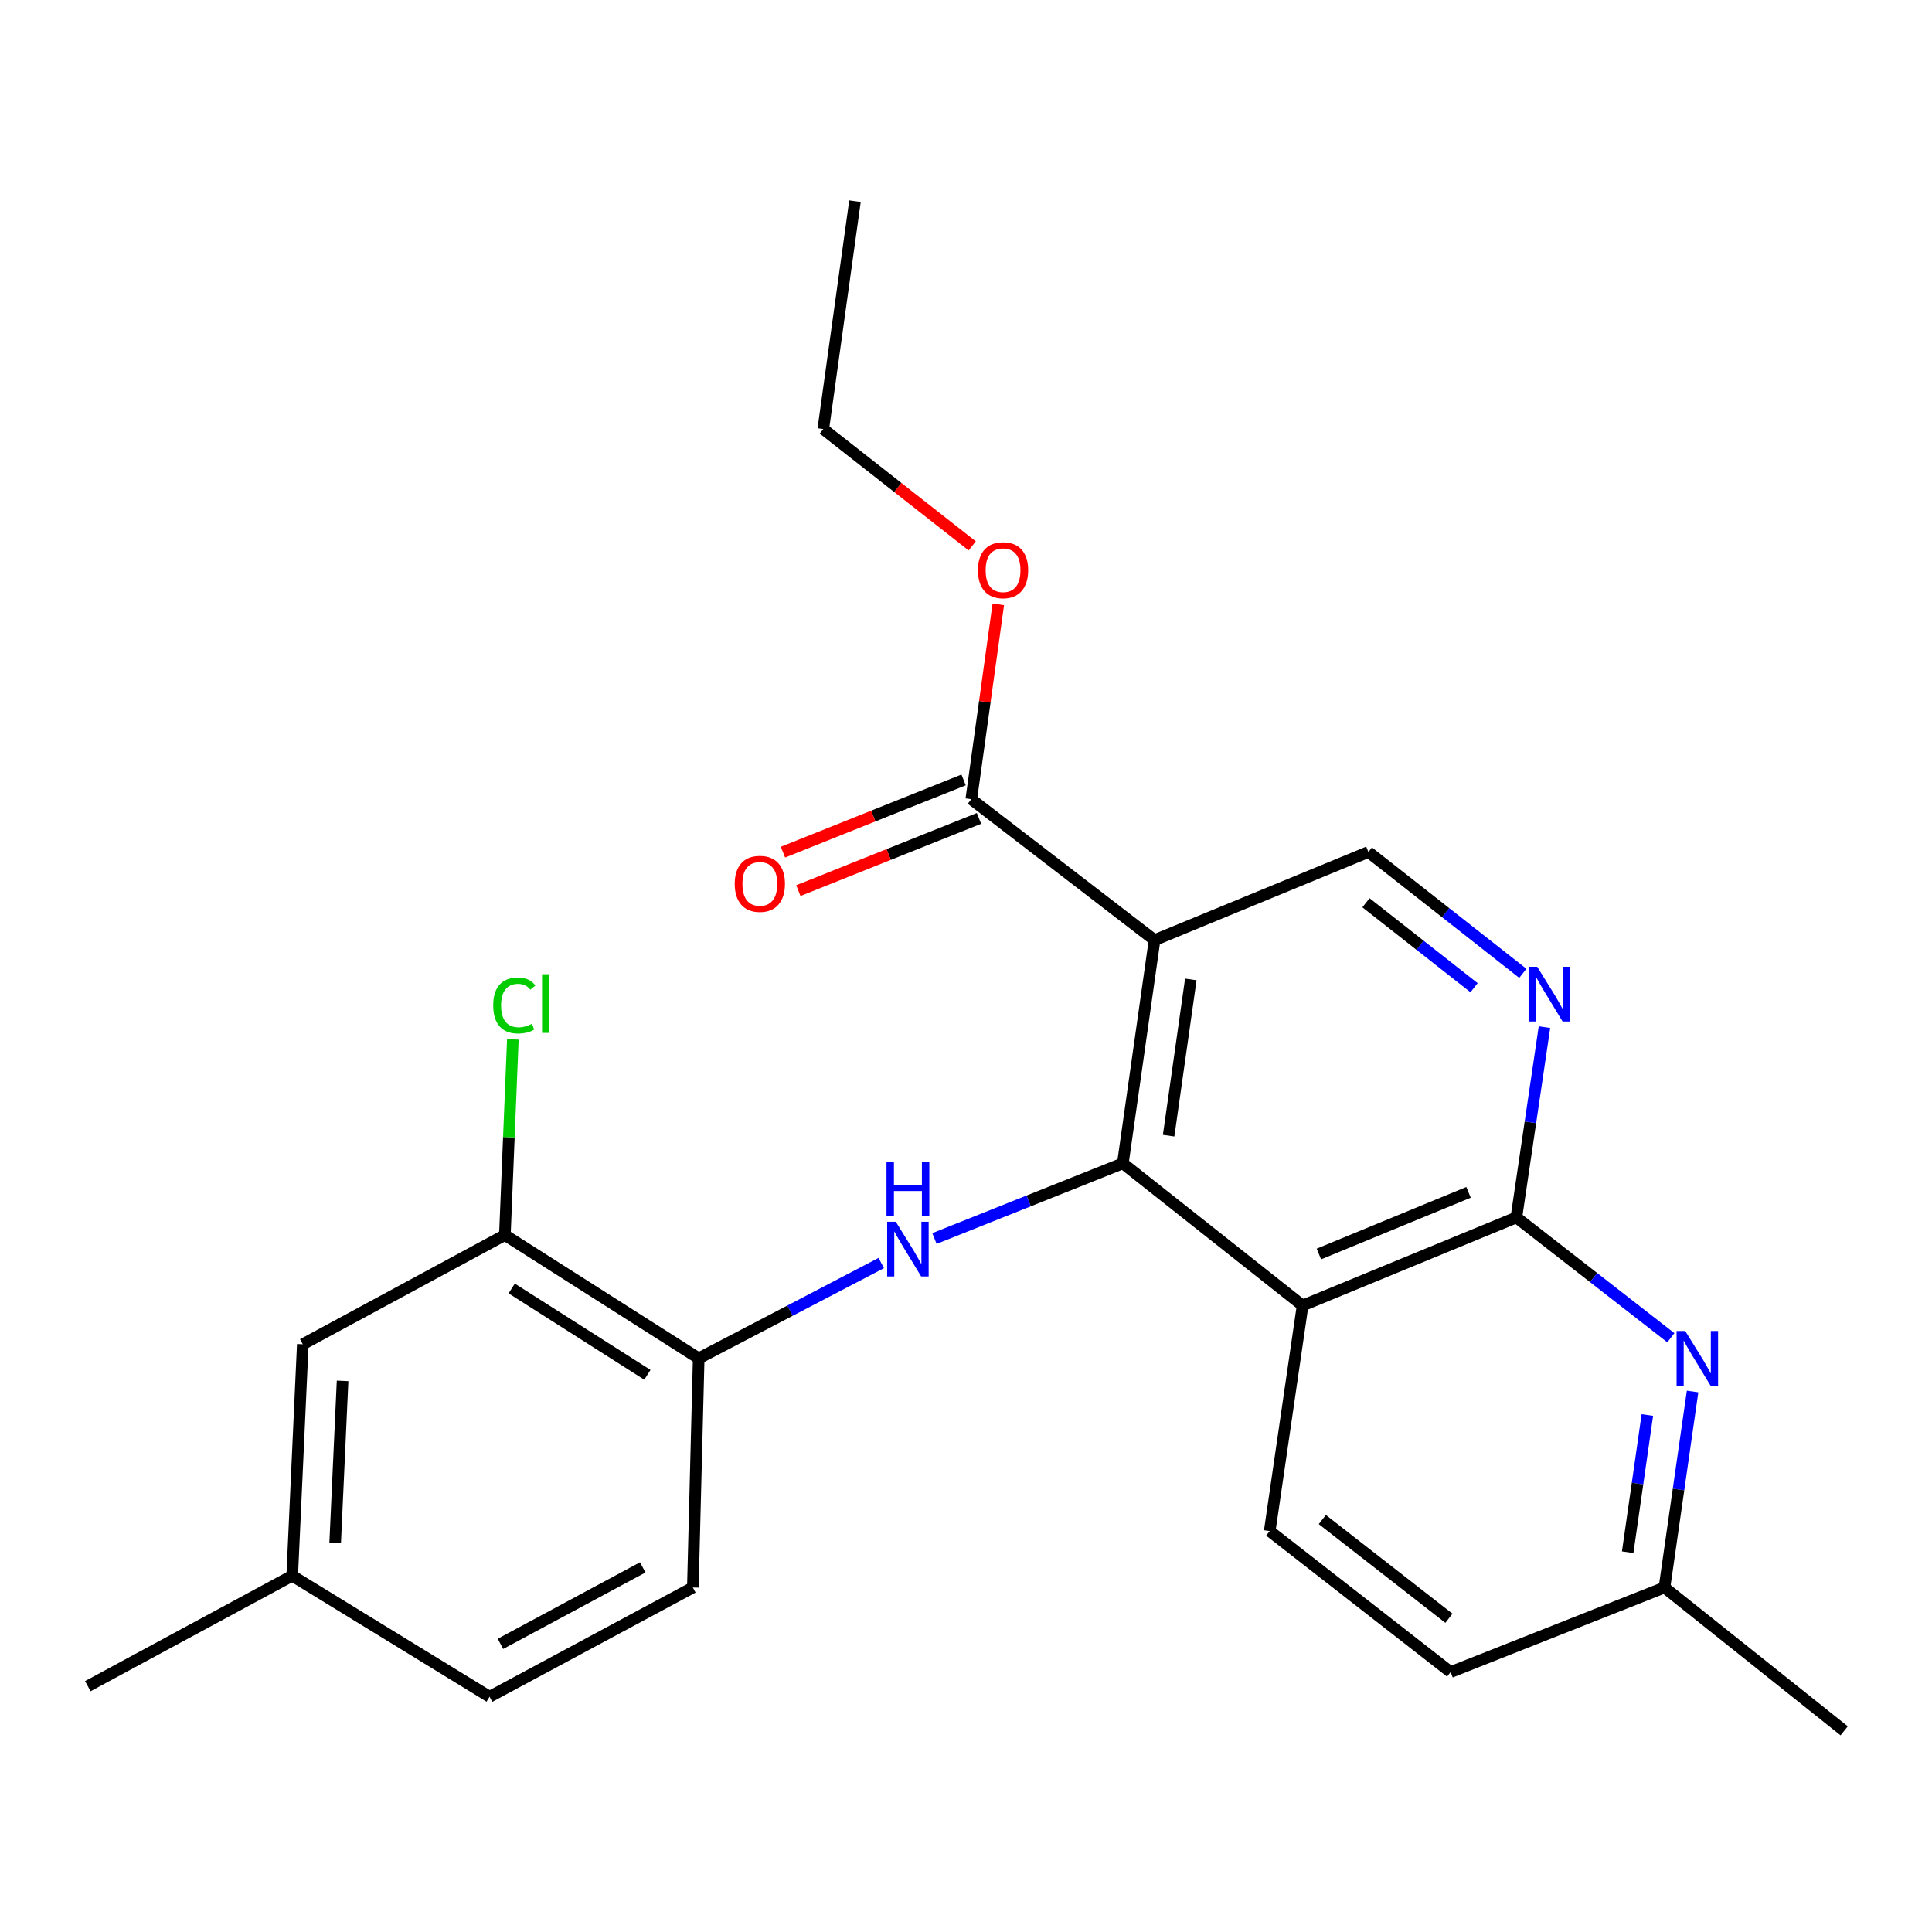 <?xml version='1.0' encoding='iso-8859-1'?>
<svg version='1.1' baseProfile='full'
              xmlns='http://www.w3.org/2000/svg'
                      xmlns:rdkit='http://www.rdkit.org/xml'
                      xmlns:xlink='http://www.w3.org/1999/xlink'
                  xml:space='preserve'
width='1000px' height='1000px' viewBox='0 0 1000 1000'>
<!-- END OF HEADER -->
<rect style='opacity:1.0;fill:#FFFFFF;stroke:none' width='1000' height='1000' x='0' y='0'> </rect>
<path class='bond-0' d='M 581.191,602.132 L 597.594,486.611' style='fill:none;fill-rule:evenodd;stroke:#000000;stroke-width:6px;stroke-linecap:butt;stroke-linejoin:miter;stroke-opacity:1' />
<path class='bond-0' d='M 604.88,587.818 L 616.362,506.953' style='fill:none;fill-rule:evenodd;stroke:#000000;stroke-width:6px;stroke-linecap:butt;stroke-linejoin:miter;stroke-opacity:1' />
<path class='bond-1' d='M 581.191,602.132 L 674.223,675.736' style='fill:none;fill-rule:evenodd;stroke:#000000;stroke-width:6px;stroke-linecap:butt;stroke-linejoin:miter;stroke-opacity:1' />
<path class='bond-3' d='M 581.191,602.132 L 532.43,621.595' style='fill:none;fill-rule:evenodd;stroke:#000000;stroke-width:6px;stroke-linecap:butt;stroke-linejoin:miter;stroke-opacity:1' />
<path class='bond-3' d='M 532.43,621.595 L 483.669,641.058' style='fill:none;fill-rule:evenodd;stroke:#0000FF;stroke-width:6px;stroke-linecap:butt;stroke-linejoin:miter;stroke-opacity:1' />
<path class='bond-6' d='M 597.594,486.611 L 502.74,413.651' style='fill:none;fill-rule:evenodd;stroke:#000000;stroke-width:6px;stroke-linecap:butt;stroke-linejoin:miter;stroke-opacity:1' />
<path class='bond-7' d='M 597.594,486.611 L 708.279,440.989' style='fill:none;fill-rule:evenodd;stroke:#000000;stroke-width:6px;stroke-linecap:butt;stroke-linejoin:miter;stroke-opacity:1' />
<path class='bond-2' d='M 674.223,675.736 L 784.873,630.137' style='fill:none;fill-rule:evenodd;stroke:#000000;stroke-width:6px;stroke-linecap:butt;stroke-linejoin:miter;stroke-opacity:1' />
<path class='bond-2' d='M 682.651,649.072 L 760.106,617.153' style='fill:none;fill-rule:evenodd;stroke:#000000;stroke-width:6px;stroke-linecap:butt;stroke-linejoin:miter;stroke-opacity:1' />
<path class='bond-9' d='M 674.223,675.736 L 657.201,792.472' style='fill:none;fill-rule:evenodd;stroke:#000000;stroke-width:6px;stroke-linecap:butt;stroke-linejoin:miter;stroke-opacity:1' />
<path class='bond-4' d='M 784.873,630.137 L 792.141,580.893' style='fill:none;fill-rule:evenodd;stroke:#000000;stroke-width:6px;stroke-linecap:butt;stroke-linejoin:miter;stroke-opacity:1' />
<path class='bond-4' d='M 792.141,580.893 L 799.409,531.649' style='fill:none;fill-rule:evenodd;stroke:#0000FF;stroke-width:6px;stroke-linecap:butt;stroke-linejoin:miter;stroke-opacity:1' />
<path class='bond-5' d='M 784.873,630.137 L 824.85,661.273' style='fill:none;fill-rule:evenodd;stroke:#000000;stroke-width:6px;stroke-linecap:butt;stroke-linejoin:miter;stroke-opacity:1' />
<path class='bond-5' d='M 824.85,661.273 L 864.828,692.409' style='fill:none;fill-rule:evenodd;stroke:#0000FF;stroke-width:6px;stroke-linecap:butt;stroke-linejoin:miter;stroke-opacity:1' />
<path class='bond-8' d='M 456.14,653.743 L 408.892,678.414' style='fill:none;fill-rule:evenodd;stroke:#0000FF;stroke-width:6px;stroke-linecap:butt;stroke-linejoin:miter;stroke-opacity:1' />
<path class='bond-8' d='M 408.892,678.414 L 361.644,703.086' style='fill:none;fill-rule:evenodd;stroke:#000000;stroke-width:6px;stroke-linecap:butt;stroke-linejoin:miter;stroke-opacity:1' />
<path class='bond-24' d='M 788.213,503.791 L 748.246,472.39' style='fill:none;fill-rule:evenodd;stroke:#0000FF;stroke-width:6px;stroke-linecap:butt;stroke-linejoin:miter;stroke-opacity:1' />
<path class='bond-24' d='M 748.246,472.39 L 708.279,440.989' style='fill:none;fill-rule:evenodd;stroke:#000000;stroke-width:6px;stroke-linecap:butt;stroke-linejoin:miter;stroke-opacity:1' />
<path class='bond-24' d='M 762.976,511.23 L 735,489.25' style='fill:none;fill-rule:evenodd;stroke:#0000FF;stroke-width:6px;stroke-linecap:butt;stroke-linejoin:miter;stroke-opacity:1' />
<path class='bond-24' d='M 735,489.25 L 707.023,467.269' style='fill:none;fill-rule:evenodd;stroke:#000000;stroke-width:6px;stroke-linecap:butt;stroke-linejoin:miter;stroke-opacity:1' />
<path class='bond-25' d='M 876.075,720.241 L 868.8,770.961' style='fill:none;fill-rule:evenodd;stroke:#0000FF;stroke-width:6px;stroke-linecap:butt;stroke-linejoin:miter;stroke-opacity:1' />
<path class='bond-25' d='M 868.8,770.961 L 861.526,821.68' style='fill:none;fill-rule:evenodd;stroke:#000000;stroke-width:6px;stroke-linecap:butt;stroke-linejoin:miter;stroke-opacity:1' />
<path class='bond-25' d='M 852.669,732.413 L 847.576,767.916' style='fill:none;fill-rule:evenodd;stroke:#0000FF;stroke-width:6px;stroke-linecap:butt;stroke-linejoin:miter;stroke-opacity:1' />
<path class='bond-25' d='M 847.576,767.916 L 842.484,803.42' style='fill:none;fill-rule:evenodd;stroke:#000000;stroke-width:6px;stroke-linecap:butt;stroke-linejoin:miter;stroke-opacity:1' />
<path class='bond-11' d='M 498.76,403.696 L 452.01,422.385' style='fill:none;fill-rule:evenodd;stroke:#000000;stroke-width:6px;stroke-linecap:butt;stroke-linejoin:miter;stroke-opacity:1' />
<path class='bond-11' d='M 452.01,422.385 L 405.261,441.074' style='fill:none;fill-rule:evenodd;stroke:#FF0000;stroke-width:6px;stroke-linecap:butt;stroke-linejoin:miter;stroke-opacity:1' />
<path class='bond-11' d='M 506.719,423.606 L 459.969,442.294' style='fill:none;fill-rule:evenodd;stroke:#000000;stroke-width:6px;stroke-linecap:butt;stroke-linejoin:miter;stroke-opacity:1' />
<path class='bond-11' d='M 459.969,442.294 L 413.22,460.983' style='fill:none;fill-rule:evenodd;stroke:#FF0000;stroke-width:6px;stroke-linecap:butt;stroke-linejoin:miter;stroke-opacity:1' />
<path class='bond-18' d='M 502.74,413.651 L 509.729,363.23' style='fill:none;fill-rule:evenodd;stroke:#000000;stroke-width:6px;stroke-linecap:butt;stroke-linejoin:miter;stroke-opacity:1' />
<path class='bond-18' d='M 509.729,363.23 L 516.717,312.809' style='fill:none;fill-rule:evenodd;stroke:#FF0000;stroke-width:6px;stroke-linecap:butt;stroke-linejoin:miter;stroke-opacity:1' />
<path class='bond-10' d='M 361.644,703.086 L 261.322,639.25' style='fill:none;fill-rule:evenodd;stroke:#000000;stroke-width:6px;stroke-linecap:butt;stroke-linejoin:miter;stroke-opacity:1' />
<path class='bond-10' d='M 335.085,711.6 L 264.859,666.915' style='fill:none;fill-rule:evenodd;stroke:#000000;stroke-width:6px;stroke-linecap:butt;stroke-linejoin:miter;stroke-opacity:1' />
<path class='bond-13' d='M 361.644,703.086 L 358.618,821.68' style='fill:none;fill-rule:evenodd;stroke:#000000;stroke-width:6px;stroke-linecap:butt;stroke-linejoin:miter;stroke-opacity:1' />
<path class='bond-16' d='M 657.201,792.472 L 750.828,865.468' style='fill:none;fill-rule:evenodd;stroke:#000000;stroke-width:6px;stroke-linecap:butt;stroke-linejoin:miter;stroke-opacity:1' />
<path class='bond-16' d='M 684.429,786.512 L 749.968,837.61' style='fill:none;fill-rule:evenodd;stroke:#000000;stroke-width:6px;stroke-linecap:butt;stroke-linejoin:miter;stroke-opacity:1' />
<path class='bond-12' d='M 261.322,639.25 L 156.723,695.796' style='fill:none;fill-rule:evenodd;stroke:#000000;stroke-width:6px;stroke-linecap:butt;stroke-linejoin:miter;stroke-opacity:1' />
<path class='bond-15' d='M 261.322,639.25 L 263.386,588.614' style='fill:none;fill-rule:evenodd;stroke:#000000;stroke-width:6px;stroke-linecap:butt;stroke-linejoin:miter;stroke-opacity:1' />
<path class='bond-15' d='M 263.386,588.614 L 265.45,537.978' style='fill:none;fill-rule:evenodd;stroke:#00CC00;stroke-width:6px;stroke-linecap:butt;stroke-linejoin:miter;stroke-opacity:1' />
<path class='bond-26' d='M 156.723,695.796 L 151.244,815.593' style='fill:none;fill-rule:evenodd;stroke:#000000;stroke-width:6px;stroke-linecap:butt;stroke-linejoin:miter;stroke-opacity:1' />
<path class='bond-26' d='M 177.32,714.745 L 173.485,798.603' style='fill:none;fill-rule:evenodd;stroke:#000000;stroke-width:6px;stroke-linecap:butt;stroke-linejoin:miter;stroke-opacity:1' />
<path class='bond-19' d='M 358.618,821.68 L 253.4,878.226' style='fill:none;fill-rule:evenodd;stroke:#000000;stroke-width:6px;stroke-linecap:butt;stroke-linejoin:miter;stroke-opacity:1' />
<path class='bond-19' d='M 332.685,811.275 L 259.033,850.857' style='fill:none;fill-rule:evenodd;stroke:#000000;stroke-width:6px;stroke-linecap:butt;stroke-linejoin:miter;stroke-opacity:1' />
<path class='bond-14' d='M 861.526,821.68 L 750.828,865.468' style='fill:none;fill-rule:evenodd;stroke:#000000;stroke-width:6px;stroke-linecap:butt;stroke-linejoin:miter;stroke-opacity:1' />
<path class='bond-20' d='M 861.526,821.68 L 954.545,895.868' style='fill:none;fill-rule:evenodd;stroke:#000000;stroke-width:6px;stroke-linecap:butt;stroke-linejoin:miter;stroke-opacity:1' />
<path class='bond-17' d='M 151.244,815.593 L 253.4,878.226' style='fill:none;fill-rule:evenodd;stroke:#000000;stroke-width:6px;stroke-linecap:butt;stroke-linejoin:miter;stroke-opacity:1' />
<path class='bond-22' d='M 151.244,815.593 L 45.455,872.758' style='fill:none;fill-rule:evenodd;stroke:#000000;stroke-width:6px;stroke-linecap:butt;stroke-linejoin:miter;stroke-opacity:1' />
<path class='bond-21' d='M 503.222,282.54 L 464.678,252.306' style='fill:none;fill-rule:evenodd;stroke:#FF0000;stroke-width:6px;stroke-linecap:butt;stroke-linejoin:miter;stroke-opacity:1' />
<path class='bond-21' d='M 464.678,252.306 L 426.134,222.072' style='fill:none;fill-rule:evenodd;stroke:#000000;stroke-width:6px;stroke-linecap:butt;stroke-linejoin:miter;stroke-opacity:1' />
<path class='bond-23' d='M 426.134,222.072 L 442.537,104.132' style='fill:none;fill-rule:evenodd;stroke:#000000;stroke-width:6px;stroke-linecap:butt;stroke-linejoin:miter;stroke-opacity:1' />
<path  class='atom-4' d='M 463.674 632.38
L 472.954 647.38
Q 473.874 648.86, 475.354 651.54
Q 476.834 654.22, 476.914 654.38
L 476.914 632.38
L 480.674 632.38
L 480.674 660.7
L 476.794 660.7
L 466.834 644.3
Q 465.674 642.38, 464.434 640.18
Q 463.234 637.98, 462.874 637.3
L 462.874 660.7
L 459.194 660.7
L 459.194 632.38
L 463.674 632.38
' fill='#0000FF'/>
<path  class='atom-4' d='M 458.854 601.228
L 462.694 601.228
L 462.694 613.268
L 477.174 613.268
L 477.174 601.228
L 481.014 601.228
L 481.014 629.548
L 477.174 629.548
L 477.174 616.468
L 462.694 616.468
L 462.694 629.548
L 458.854 629.548
L 458.854 601.228
' fill='#0000FF'/>
<path  class='atom-5' d='M 795.67 500.408
L 804.95 515.408
Q 805.87 516.888, 807.35 519.568
Q 808.83 522.248, 808.91 522.408
L 808.91 500.408
L 812.67 500.408
L 812.67 528.728
L 808.79 528.728
L 798.83 512.328
Q 797.67 510.408, 796.43 508.208
Q 795.23 506.008, 794.87 505.328
L 794.87 528.728
L 791.19 528.728
L 791.19 500.408
L 795.67 500.408
' fill='#0000FF'/>
<path  class='atom-6' d='M 872.276 688.926
L 881.556 703.926
Q 882.476 705.406, 883.956 708.086
Q 885.436 710.766, 885.516 710.926
L 885.516 688.926
L 889.276 688.926
L 889.276 717.246
L 885.396 717.246
L 875.436 700.846
Q 874.276 698.926, 873.036 696.726
Q 871.836 694.526, 871.476 693.846
L 871.476 717.246
L 867.796 717.246
L 867.796 688.926
L 872.276 688.926
' fill='#0000FF'/>
<path  class='atom-12' d='M 380.293 457.483
Q 380.293 450.683, 383.653 446.883
Q 387.013 443.083, 393.293 443.083
Q 399.573 443.083, 402.933 446.883
Q 406.293 450.683, 406.293 457.483
Q 406.293 464.363, 402.893 468.283
Q 399.493 472.163, 393.293 472.163
Q 387.053 472.163, 383.653 468.283
Q 380.293 464.403, 380.293 457.483
M 393.293 468.963
Q 397.613 468.963, 399.933 466.083
Q 402.293 463.163, 402.293 457.483
Q 402.293 451.923, 399.933 449.123
Q 397.613 446.283, 393.293 446.283
Q 388.973 446.283, 386.613 449.083
Q 384.293 451.883, 384.293 457.483
Q 384.293 463.203, 386.613 466.083
Q 388.973 468.963, 393.293 468.963
' fill='#FF0000'/>
<path  class='atom-16' d='M 255.286 520.42
Q 255.286 513.38, 258.566 509.7
Q 261.886 505.98, 268.166 505.98
Q 274.006 505.98, 277.126 510.1
L 274.486 512.26
Q 272.206 509.26, 268.166 509.26
Q 263.886 509.26, 261.606 512.14
Q 259.366 514.98, 259.366 520.42
Q 259.366 526.02, 261.686 528.9
Q 264.046 531.78, 268.606 531.78
Q 271.726 531.78, 275.366 529.9
L 276.486 532.9
Q 275.006 533.86, 272.766 534.42
Q 270.526 534.98, 268.046 534.98
Q 261.886 534.98, 258.566 531.22
Q 255.286 527.46, 255.286 520.42
' fill='#00CC00'/>
<path  class='atom-16' d='M 280.566 504.26
L 284.246 504.26
L 284.246 534.62
L 280.566 534.62
L 280.566 504.26
' fill='#00CC00'/>
<path  class='atom-19' d='M 506.178 295.136
Q 506.178 288.336, 509.538 284.536
Q 512.898 280.736, 519.178 280.736
Q 525.458 280.736, 528.818 284.536
Q 532.178 288.336, 532.178 295.136
Q 532.178 302.016, 528.778 305.936
Q 525.378 309.816, 519.178 309.816
Q 512.938 309.816, 509.538 305.936
Q 506.178 302.056, 506.178 295.136
M 519.178 306.616
Q 523.498 306.616, 525.818 303.736
Q 528.178 300.816, 528.178 295.136
Q 528.178 289.576, 525.818 286.776
Q 523.498 283.936, 519.178 283.936
Q 514.858 283.936, 512.498 286.736
Q 510.178 289.536, 510.178 295.136
Q 510.178 300.856, 512.498 303.736
Q 514.858 306.616, 519.178 306.616
' fill='#FF0000'/>
</svg>
